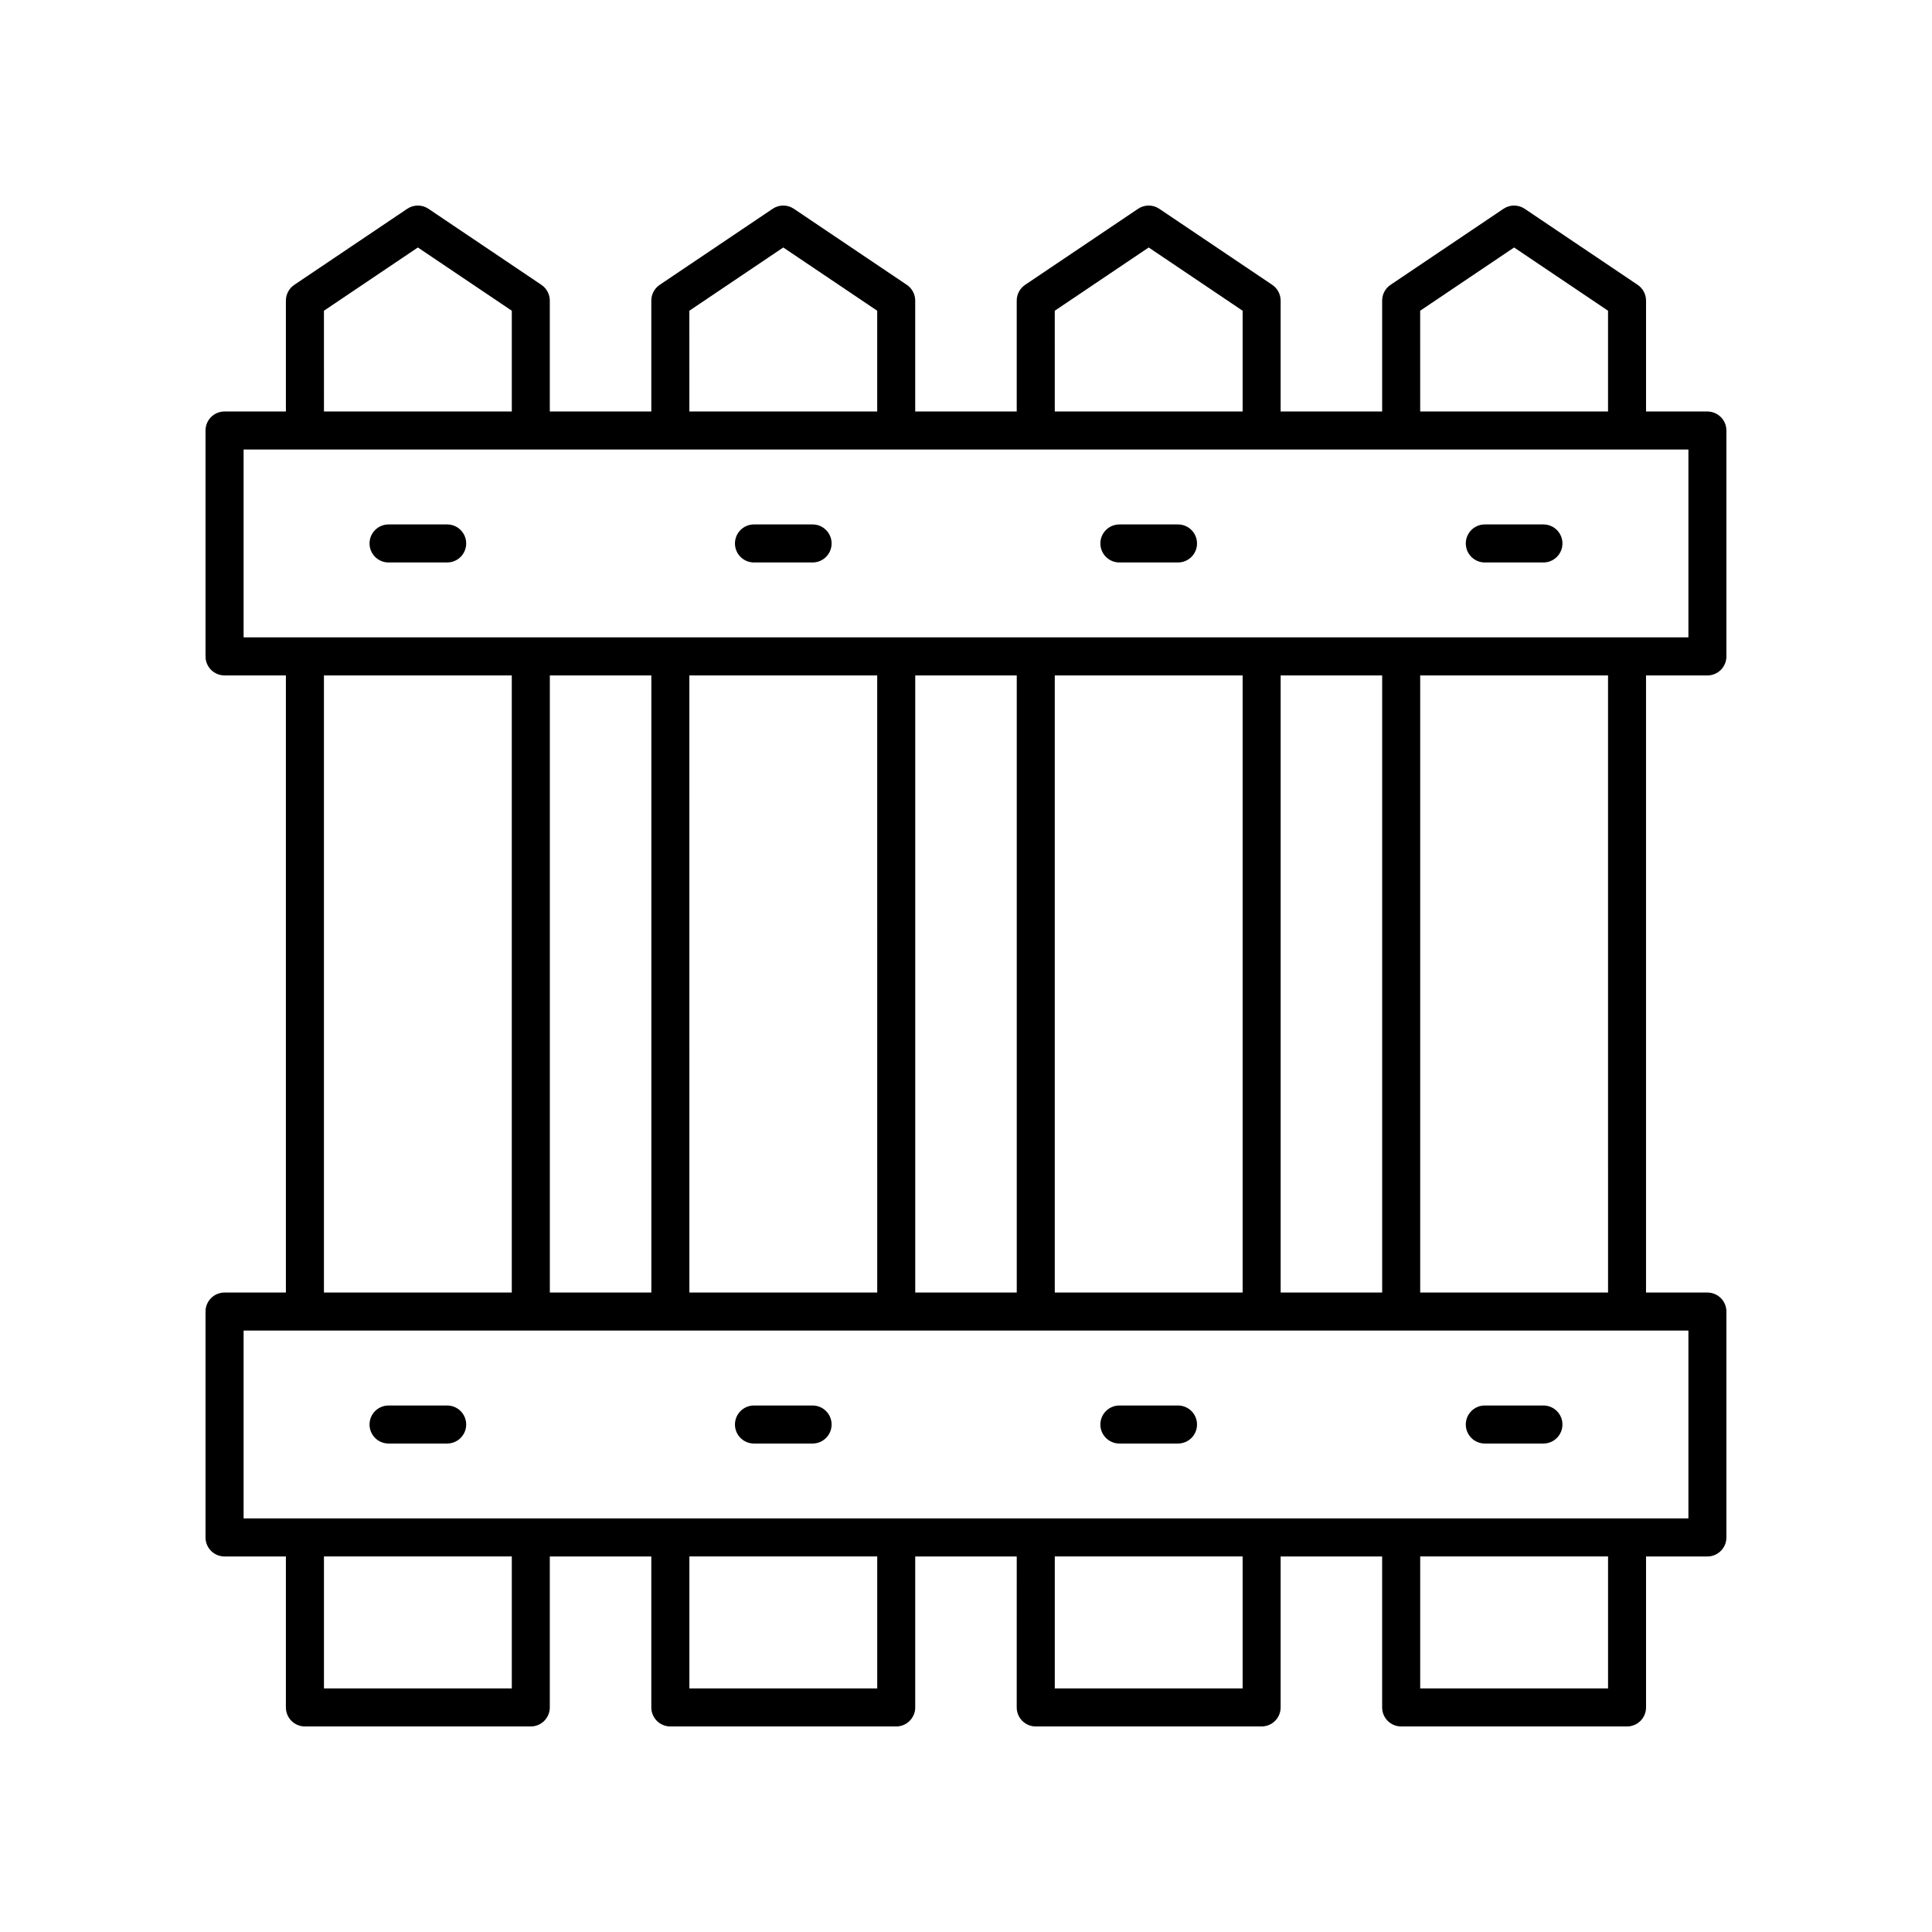 <?xml version="1.0" encoding="UTF-8"?>
<!-- Uploaded to: ICON Repo, www.iconrepo.com, Generator: ICON Repo Mixer Tools -->
<svg fill="#000000" width="800px" height="800px" version="1.1" viewBox="144 144 512 512" xmlns="http://www.w3.org/2000/svg">
 <g>
  <path d="m596.48 253.05h-16.262v-29.387c0-1.676-0.832-3.242-2.223-4.176l-29.93-20.152c-1.703-1.152-3.926-1.152-5.629 0l-29.93 20.152c-1.391 0.934-2.223 2.5-2.223 4.176v29.387h-26.902v-29.387c0-1.676-0.832-3.242-2.223-4.176l-29.93-20.152c-1.703-1.152-3.926-1.152-5.629 0l-29.93 20.152c-1.391 0.934-2.227 2.5-2.227 4.176v29.387h-26.902v-29.387c0-1.676-0.832-3.242-2.223-4.176l-29.93-20.152c-1.703-1.152-3.926-1.152-5.629 0l-29.93 20.152c-1.391 0.934-2.223 2.5-2.223 4.176v29.387h-26.902v-29.387c0-1.676-0.832-3.242-2.223-4.176l-29.93-20.152c-1.703-1.152-3.926-1.152-5.629 0l-29.93 20.152c-1.395 0.934-2.227 2.5-2.227 4.176v29.387h-16.262c-2.781 0-5.039 2.254-5.039 5.039v59.863c0 2.785 2.254 5.039 5.039 5.039h16.262v163.55l-16.262-0.004c-2.781 0-5.039 2.254-5.039 5.039v59.863c0 2.785 2.254 5.039 5.039 5.039h16.262v40.008c0 2.785 2.254 5.039 5.039 5.039h59.859c2.781 0 5.039-2.254 5.039-5.039v-40.008h26.902v40.008c0 2.785 2.254 5.039 5.039 5.039h59.859c2.781 0 5.039-2.254 5.039-5.039v-40.008h26.902l-0.004 40.008c0 2.785 2.254 5.039 5.039 5.039h59.859c2.781 0 5.039-2.254 5.039-5.039v-40.008h26.902v40.008c0 2.785 2.254 5.039 5.039 5.039h59.859c2.781 0 5.039-2.254 5.039-5.039v-40.008h16.258c2.781 0 5.039-2.254 5.039-5.039v-59.863c0-2.785-2.254-5.039-5.039-5.039h-16.262v-163.54h16.262c2.781 0 5.039-2.254 5.039-5.039v-59.863c0-2.785-2.258-5.039-5.039-5.039zm-76.121-26.703 24.895-16.762 24.891 16.762v26.707h-49.781zm-96.836 0 24.895-16.762 24.891 16.762v26.707h-49.781zm-96.84 0 24.891-16.762 24.895 16.762v26.707h-49.781zm-96.836 0 24.891-16.762 24.895 16.762v26.707h-49.781zm0 96.645h49.781v163.55h-49.781zm253.54 163.54v-163.54h26.902v163.55zm-10.078 0h-49.781v-163.54h49.781zm-59.859 0h-26.902v-163.54h26.902zm-36.977 0h-49.781l-0.004-163.54h49.781zm-59.859 0h-26.902v-163.54h26.902zm-36.98 104.91h-49.781v-34.973h49.781zm96.84 0h-49.781v-34.973h49.781zm96.836 0h-49.781v-34.973h49.781zm96.84 0h-49.781v-34.973h49.781zm21.297-45.047h-382.89v-49.785h382.89zm-21.297-59.863h-49.781l-0.004-163.54h49.781zm21.297-173.62h-382.89v-49.785h382.89z"/>
  <path d="m246.97 293.06h15.535c2.781 0 5.039-2.254 5.039-5.039 0-2.785-2.254-5.039-5.039-5.039h-15.535c-2.781 0-5.039 2.254-5.039 5.039 0.004 2.785 2.258 5.039 5.039 5.039z"/>
  <path d="m246.97 526.55h15.535c2.781 0 5.039-2.254 5.039-5.039 0-2.785-2.254-5.039-5.039-5.039h-15.535c-2.781 0-5.039 2.254-5.039 5.039 0.004 2.785 2.258 5.039 5.039 5.039z"/>
  <path d="m343.81 293.06h15.535c2.781 0 5.039-2.254 5.039-5.039 0-2.785-2.254-5.039-5.039-5.039h-15.535c-2.781 0-5.039 2.254-5.039 5.039 0 2.785 2.258 5.039 5.039 5.039z"/>
  <path d="m343.81 526.55h15.535c2.781 0 5.039-2.254 5.039-5.039 0-2.785-2.254-5.039-5.039-5.039h-15.535c-2.781 0-5.039 2.254-5.039 5.039 0 2.785 2.258 5.039 5.039 5.039z"/>
  <path d="m440.65 293.06h15.535c2.781 0 5.039-2.254 5.039-5.039 0-2.785-2.254-5.039-5.039-5.039h-15.535c-2.781 0-5.039 2.254-5.039 5.039 0.004 2.785 2.258 5.039 5.039 5.039z"/>
  <path d="m440.65 526.55h15.535c2.781 0 5.039-2.254 5.039-5.039 0-2.785-2.254-5.039-5.039-5.039h-15.535c-2.781 0-5.039 2.254-5.039 5.039 0.004 2.785 2.258 5.039 5.039 5.039z"/>
  <path d="m537.49 293.06h15.535c2.781 0 5.039-2.254 5.039-5.039 0-2.785-2.254-5.039-5.039-5.039h-15.535c-2.781 0-5.039 2.254-5.039 5.039 0 2.785 2.258 5.039 5.039 5.039z"/>
  <path d="m537.49 526.55h15.535c2.781 0 5.039-2.254 5.039-5.039 0-2.785-2.254-5.039-5.039-5.039h-15.535c-2.781 0-5.039 2.254-5.039 5.039 0 2.785 2.258 5.039 5.039 5.039z"/>
 </g>
</svg>